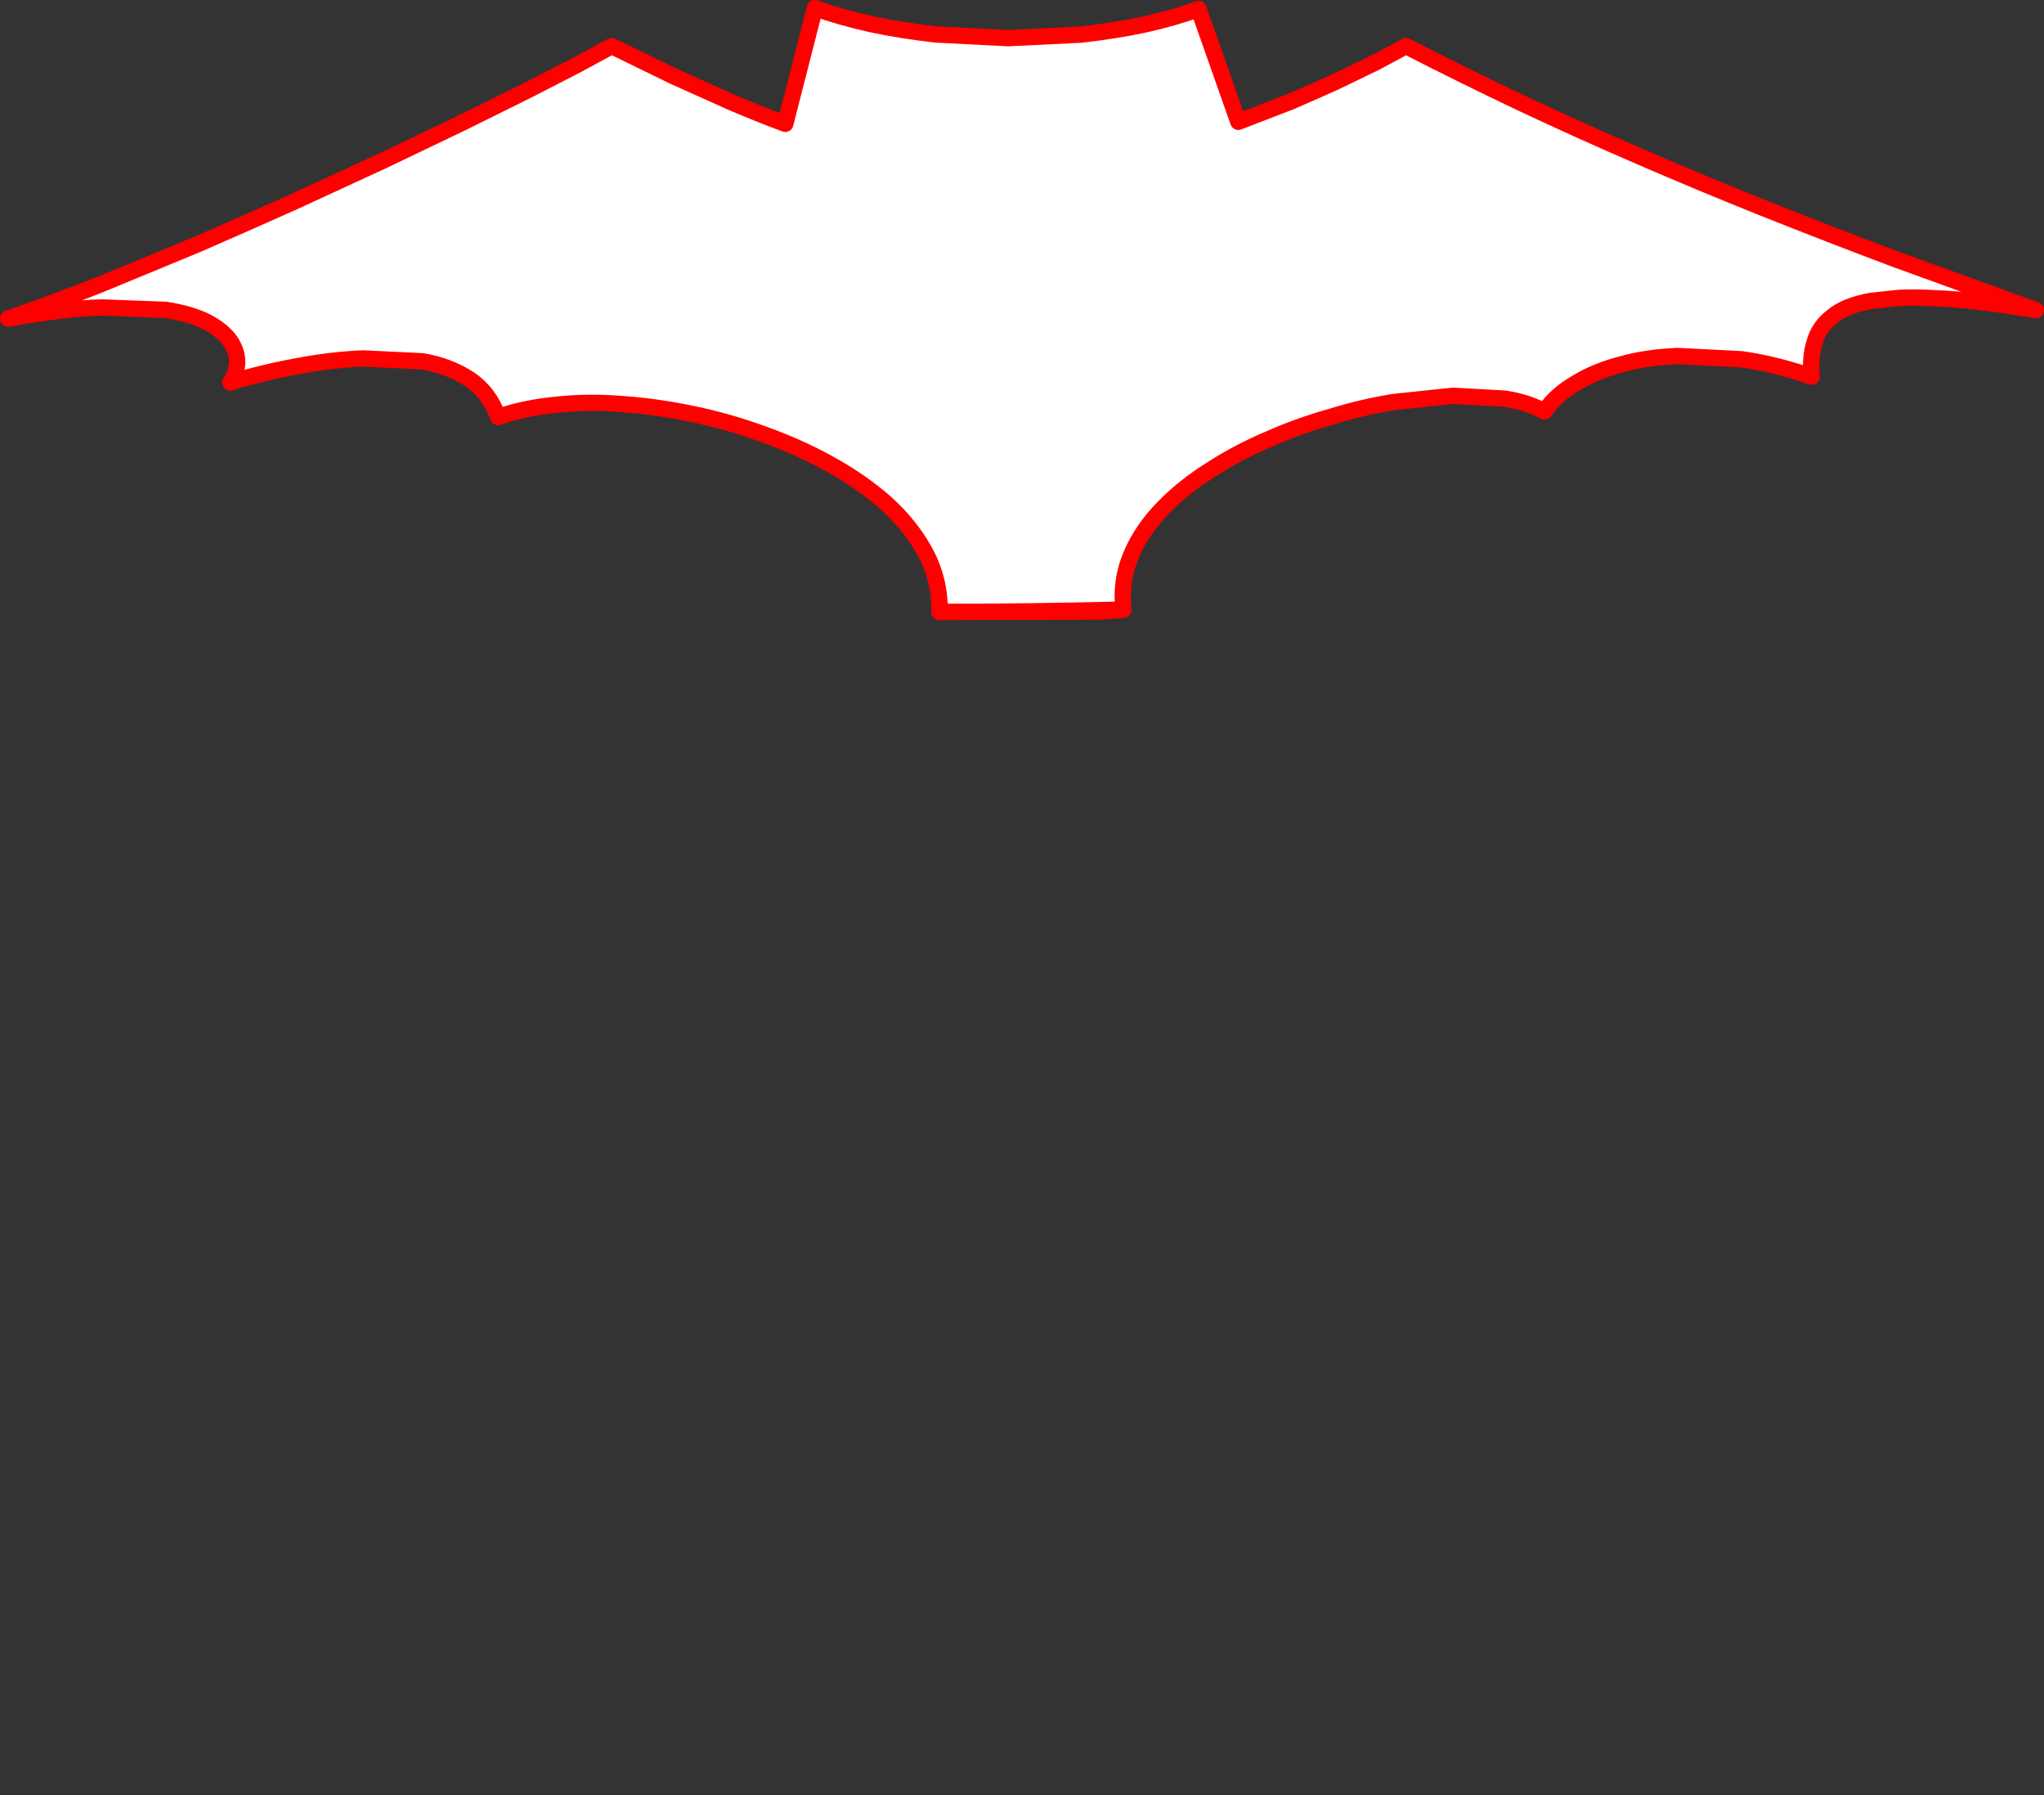<?xml version="1.0" encoding="UTF-8" standalone="no"?>
<svg xmlns:xlink="http://www.w3.org/1999/xlink" height="440.0px" width="501.05px" xmlns="http://www.w3.org/2000/svg">
  <rect width="100%" height="100%" fill="#333333" stroke="none"/>
  <g transform="matrix(1.0, 0.0, 0.0, 1.0, -92.95, 159.4)">
    <path d="M94.95 -81.3 Q108.4 -83.75 117.85 -84.05 L133.65 -83.45 Q139.95 -82.45 143.85 -80.4 147.65 -78.35 149.45 -75.75 151.15 -73.2 151.1 -70.45 150.9 -67.8 149.4 -65.65 157.45 -68.15 165.9 -69.65 174.15 -71.25 182.0 -71.55 L196.55 -70.85 Q203.15 -69.7 208.05 -66.45 212.9 -63.2 215.05 -57.2 221.4 -59.45 229.35 -60.2 237.1 -61.05 245.65 -60.35 254.1 -59.75 262.85 -57.9 271.55 -56.1 280.0 -53.0 288.6 -49.95 296.2 -45.75 303.95 -41.5 310.05 -36.15 316.15 -30.65 319.75 -24.05 323.4 -17.3 323.3 -9.45 L342.55 -9.45 355.6 -9.5 363.4 -9.55 368.35 -10.0 Q367.55 -17.15 370.25 -23.4 372.85 -29.6 378.15 -35.0 383.2 -40.2 390.05 -44.45 396.55 -48.65 404.25 -51.9 411.65 -55.15 419.55 -57.35 427.15 -59.7 434.8 -60.9 442.0 -61.65 449.2 -62.4 L461.8 -61.7 Q467.4 -60.85 471.55 -58.55 474.25 -62.6 479.35 -65.55 484.05 -68.45 490.55 -70.15 496.7 -71.85 504.25 -72.15 L519.85 -71.35 Q528.1 -70.2 537.05 -67.1 536.55 -71.8 537.8 -75.6 538.8 -79.3 542.2 -81.9 545.3 -84.5 551.55 -85.65 L558.5 -86.4 Q562.5 -86.6 567.4 -86.3 577.25 -85.9 592.0 -83.4 L557.65 -95.85 Q541.55 -101.9 525.5 -108.3 510.35 -114.35 494.9 -121.05 480.4 -127.3 465.55 -134.3 451.75 -140.85 437.6 -148.1 L430.15 -144.1 420.55 -139.45 Q415.25 -137.05 409.35 -134.5 L396.5 -129.55 386.75 -157.2 Q380.75 -155.0 373.55 -153.4 366.0 -151.8 357.7 -150.9 L340.1 -150.05 322.4 -150.95 Q313.9 -151.9 306.4 -153.5 298.9 -155.2 292.7 -157.4 L285.45 -129.05 Q279.25 -131.35 272.45 -134.25 L258.2 -140.65 242.9 -148.1 234.6 -143.6 222.35 -137.3 206.5 -129.45 187.2 -120.2 165.2 -110.05 Q153.15 -104.65 141.3 -99.5 L117.1 -89.5 Q104.95 -84.75 94.95 -81.3 M323.25 -9.4 L323.3 -9.45 342.55 -9.45 355.6 -9.5 363.4 -9.55 368.3 -9.5 323.25 -9.4" fill="#ffffff" fill-rule="evenodd" stroke="none">
      <animate attributeName="fill" dur="2s" repeatCount="indefinite" values="#ffffff;#ffffff"/>
      <animate attributeName="fill-opacity" dur="2s" repeatCount="indefinite" values="1.0;1.0"/>
      <animate attributeName="d" dur="2s" repeatCount="indefinite" values="M94.95 -81.3 Q108.4 -83.75 117.85 -84.05 L133.65 -83.45 Q139.95 -82.45 143.85 -80.4 147.65 -78.35 149.45 -75.75 151.15 -73.2 151.1 -70.45 150.9 -67.8 149.4 -65.65 157.45 -68.15 165.9 -69.65 174.15 -71.25 182.0 -71.55 L196.55 -70.85 Q203.15 -69.7 208.05 -66.45 212.9 -63.2 215.05 -57.2 221.4 -59.45 229.35 -60.2 237.1 -61.05 245.65 -60.35 254.1 -59.75 262.85 -57.9 271.55 -56.1 280.0 -53.0 288.6 -49.95 296.2 -45.75 303.95 -41.5 310.05 -36.15 316.15 -30.65 319.75 -24.05 323.4 -17.3 323.3 -9.45 L342.55 -9.45 355.6 -9.5 363.4 -9.55 368.35 -10.0 Q367.55 -17.15 370.25 -23.4 372.85 -29.6 378.15 -35.0 383.2 -40.2 390.05 -44.45 396.55 -48.65 404.25 -51.9 411.65 -55.15 419.55 -57.35 427.15 -59.7 434.8 -60.9 442.0 -61.65 449.2 -62.4 L461.8 -61.7 Q467.4 -60.85 471.55 -58.55 474.25 -62.6 479.35 -65.55 484.05 -68.45 490.55 -70.15 496.7 -71.85 504.25 -72.15 L519.85 -71.35 Q528.1 -70.2 537.05 -67.1 536.55 -71.8 537.8 -75.6 538.8 -79.3 542.2 -81.9 545.3 -84.5 551.55 -85.65 L558.5 -86.4 Q562.5 -86.6 567.4 -86.3 577.25 -85.9 592.0 -83.4 L557.65 -95.85 Q541.55 -101.9 525.5 -108.3 510.35 -114.35 494.9 -121.05 480.4 -127.3 465.55 -134.3 451.75 -140.85 437.6 -148.1 L430.15 -144.1 420.55 -139.45 Q415.25 -137.05 409.35 -134.5 L396.5 -129.55 386.75 -157.2 Q380.75 -155.0 373.55 -153.4 366.0 -151.8 357.7 -150.9 L340.1 -150.05 322.4 -150.95 Q313.9 -151.9 306.4 -153.5 298.9 -155.2 292.7 -157.4 L285.45 -129.05 Q279.25 -131.35 272.45 -134.25 L258.2 -140.65 242.9 -148.1 234.6 -143.6 222.35 -137.3 206.5 -129.45 187.2 -120.2 165.2 -110.05 Q153.15 -104.65 141.3 -99.5 L117.1 -89.5 Q104.95 -84.75 94.95 -81.3 M323.25 -9.4 L323.3 -9.45 342.55 -9.45 355.6 -9.5 363.4 -9.55 368.3 -9.5 323.25 -9.4;M94.95 206.7 Q108.4 204.25 117.85 203.95 L133.65 204.55 Q139.95 205.55 143.85 207.6 147.65 209.65 149.45 212.25 151.15 214.8 151.1 217.55 150.9 220.2 149.4 222.35 157.45 219.85 165.9 218.35 174.15 216.75 182.0 216.45 L196.55 217.15 Q203.15 218.3 208.05 221.55 212.9 224.8 215.05 230.8 221.4 228.55 229.35 227.8 237.1 226.95 245.65 227.65 254.1 228.25 262.85 230.1 271.55 231.9 280.0 235.0 288.6 238.05 296.2 242.25 303.95 246.5 310.05 251.85 316.15 257.35 319.75 263.95 323.4 270.7 323.3 278.55 L342.55 278.55 355.6 278.5 363.4 278.45 368.35 278.0 Q367.55 270.85 370.25 264.6 372.85 258.4 378.15 253.0 383.2 247.8 390.05 243.55 396.55 239.35 404.25 236.1 411.65 232.85 419.55 230.65 427.15 228.3 434.8 227.1 442.25 225.8 449.2 225.6 L461.8 226.3 Q467.4 227.15 471.55 229.45 474.25 225.4 479.35 222.45 484.05 219.55 490.55 217.85 496.7 216.15 504.25 215.85 L519.85 216.65 Q528.1 217.8 537.05 220.9 536.55 216.2 537.8 212.4 538.8 208.7 542.2 206.1 545.3 203.5 551.55 202.35 L558.5 201.6 Q562.5 201.4 567.4 201.7 577.25 202.1 592.0 204.6 L557.65 192.15 Q541.55 185.9 525.5 179.7 510.35 173.65 494.9 166.95 480.4 160.7 465.55 153.7 451.75 147.15 437.6 139.9 L430.15 143.9 420.55 148.55 Q414.95 151.05 409.35 153.5 L396.5 158.45 386.75 130.8 Q380.75 133.0 373.55 134.6 366.0 136.2 357.7 137.1 L340.1 137.95 322.4 137.05 Q313.9 136.1 306.4 134.5 298.9 132.8 292.7 130.6 L285.45 158.95 Q279.25 156.65 272.45 153.75 L258.2 147.35 242.9 139.9 234.6 144.4 222.35 150.7 206.5 158.55 187.2 167.8 165.2 177.95 Q153.25 183.25 141.3 188.5 L117.1 198.5 Q104.95 203.25 94.95 206.7 M323.25 278.6 L323.3 278.55 342.55 278.55 355.6 278.5 363.4 278.45 368.3 278.5 323.25 278.6"/>
    </path>
    <path d="M94.95 -81.3 Q104.95 -84.75 117.1 -89.5 L141.3 -99.5 Q153.15 -104.65 165.2 -110.05 L187.2 -120.2 206.5 -129.45 222.35 -137.3 234.6 -143.6 242.9 -148.1 258.2 -140.65 272.45 -134.25 Q279.25 -131.35 285.45 -129.05 L292.7 -157.4 Q298.9 -155.2 306.4 -153.5 313.9 -151.9 322.4 -150.95 L340.1 -150.05 357.7 -150.9 Q366.0 -151.8 373.55 -153.4 380.75 -155.0 386.75 -157.2 L396.5 -129.55 409.35 -134.5 Q415.25 -137.05 420.55 -139.45 L430.15 -144.1 437.6 -148.1 Q451.75 -140.85 465.55 -134.3 480.4 -127.3 494.9 -121.05 510.35 -114.35 525.5 -108.3 541.55 -101.9 557.65 -95.85 L592.0 -83.4 Q577.25 -85.9 567.4 -86.3 562.5 -86.6 558.5 -86.4 L551.55 -85.65 Q545.3 -84.5 542.2 -81.9 538.8 -79.3 537.8 -75.6 536.55 -71.8 537.05 -67.1 528.1 -70.2 519.85 -71.35 L504.25 -72.15 Q496.7 -71.85 490.55 -70.15 484.05 -68.45 479.35 -65.55 474.25 -62.6 471.55 -58.55 467.4 -60.85 461.8 -61.7 L449.2 -62.4 Q442.0 -61.65 434.8 -60.9 427.15 -59.7 419.55 -57.35 411.65 -55.15 404.25 -51.9 396.55 -48.65 390.05 -44.45 383.2 -40.2 378.15 -35.0 372.85 -29.6 370.25 -23.4 367.55 -17.15 368.35 -10.0 345.8 -9.45 323.25 -9.4 323.4 -17.3 319.75 -24.05 316.15 -30.65 310.05 -36.15 303.95 -41.5 296.2 -45.75 288.6 -49.95 280.0 -53.0 271.55 -56.1 262.85 -57.9 254.1 -59.75 245.65 -60.35 237.1 -61.05 229.35 -60.2 221.4 -59.45 215.05 -57.2 212.9 -63.2 208.05 -66.45 203.15 -69.7 196.55 -70.85 L182.0 -71.55 Q174.15 -71.25 165.9 -69.65 157.45 -68.15 149.4 -65.65 150.9 -67.8 151.1 -70.45 151.15 -73.2 149.45 -75.75 147.65 -78.35 143.85 -80.4 139.95 -82.45 133.65 -83.45 L117.85 -84.05 Q108.4 -83.75 94.95 -81.3 104.95 -84.75 117.1 -89.5 L141.3 -99.5 Q153.15 -104.65 165.2 -110.05 L187.2 -120.2 206.5 -129.45 222.35 -137.3 234.6 -143.6 242.9 -148.1 258.2 -140.65 272.45 -134.25 Q279.25 -131.35 285.45 -129.05 L292.7 -157.4 Q298.9 -155.2 306.4 -153.5 313.9 -151.9 322.4 -150.95 L340.1 -150.05 357.7 -150.9 Q366.0 -151.8 373.55 -153.4 380.75 -155.0 386.75 -157.2 L396.5 -129.55 409.35 -134.5 Q415.25 -137.05 420.55 -139.45 L430.15 -144.1 437.6 -148.1 Q451.75 -140.85 465.55 -134.3 480.4 -127.3 494.9 -121.05 510.35 -114.35 525.5 -108.3 541.55 -101.9 557.65 -95.85 L592.0 -83.4 Q577.25 -85.9 567.4 -86.3 562.5 -86.6 558.5 -86.4 L551.55 -85.65 Q545.3 -84.5 542.2 -81.9 538.8 -79.3 537.8 -75.6 536.55 -71.8 537.05 -67.1 528.1 -70.2 519.85 -71.35 L504.25 -72.15 Q496.7 -71.85 490.55 -70.15 484.05 -68.45 479.35 -65.55 474.25 -62.6 471.55 -58.55 467.4 -60.85 461.8 -61.7 L449.2 -62.4 Q442.0 -61.65 434.8 -60.9 427.15 -59.7 419.55 -57.35 411.65 -55.15 404.25 -51.9 396.55 -48.65 390.05 -44.45 383.2 -40.2 378.15 -35.0 372.85 -29.6 370.25 -23.4 367.55 -17.15 368.35 -10.0 L363.4 -9.55 355.6 -9.5 342.55 -9.45 323.3 -9.45 Q323.4 -17.3 319.75 -24.05 316.15 -30.65 310.05 -36.15 303.95 -41.5 296.2 -45.75 288.6 -49.95 280.0 -53.0 271.55 -56.1 262.85 -57.9 254.1 -59.75 245.65 -60.35 237.1 -61.05 229.35 -60.2 221.4 -59.45 215.05 -57.2 212.9 -63.2 208.05 -66.45 203.15 -69.7 196.55 -70.85 L182.0 -71.55 Q174.15 -71.25 165.9 -69.65 157.45 -68.15 149.4 -65.65 150.9 -67.8 151.1 -70.45 151.15 -73.2 149.45 -75.75 147.65 -78.35 143.85 -80.4 139.95 -82.45 133.65 -83.45 L117.85 -84.05 Q108.4 -83.75 94.95 -81.3" fill="none" stroke="#ff0000" stroke-linecap="round" stroke-linejoin="round" stroke-width="4.0">
      <animate attributeName="stroke" dur="2s" repeatCount="indefinite" values="#ff0000;#ff0001"/>
      <animate attributeName="stroke-width" dur="2s" repeatCount="indefinite" values="4.0;4.0"/>
      <animate attributeName="fill-opacity" dur="2s" repeatCount="indefinite" values="1.0;1.0"/>
      <animate attributeName="d" dur="2s" repeatCount="indefinite" values="M94.95 -81.3 Q104.95 -84.75 117.1 -89.5 L141.3 -99.5 Q153.15 -104.65 165.2 -110.05 L187.2 -120.2 206.5 -129.45 222.35 -137.3 234.6 -143.6 242.9 -148.1 258.2 -140.65 272.45 -134.25 Q279.25 -131.35 285.45 -129.05 L292.7 -157.4 Q298.9 -155.2 306.4 -153.5 313.9 -151.9 322.4 -150.95 L340.1 -150.05 357.7 -150.9 Q366.0 -151.8 373.55 -153.4 380.75 -155.0 386.75 -157.2 L396.5 -129.55 409.35 -134.5 Q415.25 -137.05 420.55 -139.45 L430.15 -144.1 437.6 -148.1 Q451.75 -140.85 465.55 -134.3 480.4 -127.3 494.9 -121.05 510.35 -114.35 525.5 -108.3 541.55 -101.9 557.65 -95.85 L592.0 -83.4 Q577.25 -85.9 567.4 -86.3 562.5 -86.6 558.5 -86.4 L551.55 -85.65 Q545.3 -84.5 542.2 -81.9 538.8 -79.3 537.8 -75.6 536.55 -71.8 537.05 -67.1 528.1 -70.2 519.85 -71.35 L504.25 -72.15 Q496.7 -71.85 490.55 -70.15 484.05 -68.45 479.35 -65.55 474.25 -62.6 471.55 -58.55 467.4 -60.85 461.8 -61.7 L449.2 -62.4 Q442.0 -61.65 434.8 -60.9 427.15 -59.7 419.55 -57.35 411.65 -55.15 404.25 -51.9 396.55 -48.65 390.05 -44.45 383.2 -40.2 378.15 -35.0 372.85 -29.6 370.25 -23.4 367.55 -17.15 368.35 -10.0 345.8 -9.45 323.25 -9.4 323.4 -17.3 319.75 -24.05 316.15 -30.65 310.05 -36.15 303.95 -41.5 296.2 -45.75 288.6 -49.95 280.0 -53.0 271.55 -56.1 262.85 -57.9 254.1 -59.75 245.65 -60.35 237.1 -61.05 229.35 -60.2 221.4 -59.45 215.05 -57.2 212.9 -63.2 208.05 -66.45 203.15 -69.7 196.55 -70.85 L182.0 -71.55 Q174.15 -71.25 165.9 -69.65 157.45 -68.15 149.4 -65.65 150.9 -67.8 151.1 -70.45 151.15 -73.2 149.45 -75.75 147.65 -78.35 143.85 -80.4 139.95 -82.45 133.65 -83.45 L117.85 -84.05 Q108.4 -83.75 94.95 -81.3 104.95 -84.75 117.1 -89.5 L141.3 -99.5 Q153.15 -104.65 165.2 -110.05 L187.2 -120.2 206.5 -129.45 222.35 -137.3 234.6 -143.6 242.9 -148.1 258.2 -140.65 272.45 -134.25 Q279.25 -131.35 285.45 -129.05 L292.7 -157.4 Q298.9 -155.2 306.4 -153.5 313.9 -151.9 322.4 -150.95 L340.1 -150.05 357.7 -150.9 Q366.0 -151.8 373.55 -153.4 380.75 -155.0 386.75 -157.2 L396.5 -129.55 409.35 -134.5 Q415.25 -137.05 420.55 -139.45 L430.15 -144.1 437.6 -148.1 Q451.75 -140.85 465.55 -134.3 480.4 -127.3 494.9 -121.05 510.35 -114.35 525.5 -108.3 541.55 -101.9 557.65 -95.85 L592.0 -83.4 Q577.25 -85.9 567.4 -86.3 562.5 -86.6 558.5 -86.4 L551.55 -85.65 Q545.3 -84.5 542.2 -81.9 538.8 -79.3 537.8 -75.6 536.55 -71.8 537.05 -67.1 528.1 -70.2 519.85 -71.35 L504.25 -72.15 Q496.7 -71.85 490.55 -70.15 484.05 -68.45 479.35 -65.55 474.25 -62.6 471.55 -58.55 467.4 -60.85 461.8 -61.7 L449.2 -62.4 Q442.0 -61.65 434.8 -60.9 427.15 -59.7 419.55 -57.35 411.65 -55.15 404.25 -51.9 396.55 -48.65 390.05 -44.45 383.2 -40.2 378.15 -35.0 372.85 -29.6 370.25 -23.4 367.55 -17.15 368.35 -10.0 L363.4 -9.55 355.6 -9.5 342.55 -9.45 323.3 -9.45 Q323.4 -17.3 319.75 -24.05 316.15 -30.65 310.05 -36.15 303.95 -41.5 296.2 -45.75 288.6 -49.95 280.0 -53.0 271.55 -56.1 262.85 -57.9 254.1 -59.75 245.65 -60.35 237.1 -61.05 229.35 -60.2 221.4 -59.45 215.05 -57.2 212.9 -63.2 208.05 -66.45 203.15 -69.7 196.55 -70.85 L182.0 -71.55 Q174.15 -71.25 165.9 -69.65 157.45 -68.15 149.4 -65.65 150.9 -67.8 151.1 -70.45 151.15 -73.2 149.45 -75.75 147.65 -78.35 143.85 -80.4 139.95 -82.45 133.65 -83.45 L117.85 -84.05 Q108.4 -83.75 94.95 -81.3;M94.95 206.7 Q104.95 203.25 117.1 198.5 L141.3 188.5 Q153.25 183.25 165.2 177.95 L187.2 167.8 206.5 158.55 222.35 150.7 234.6 144.4 242.9 139.9 258.2 147.35 272.45 153.75 Q279.25 156.65 285.45 158.95 L292.7 130.6 Q298.9 132.8 306.4 134.5 313.9 136.1 322.4 137.05 L340.1 137.95 357.7 137.1 Q366.0 136.2 373.55 134.6 380.75 133.0 386.75 130.8 L396.5 158.45 409.35 153.5 Q414.95 151.05 420.55 148.55 L430.15 143.9 437.6 139.9 Q451.75 147.15 465.55 153.7 480.4 160.7 494.9 166.95 510.35 173.65 525.5 179.7 541.55 185.9 557.65 192.15 L592.0 204.6 Q577.25 202.1 567.4 201.7 562.5 201.4 558.5 201.6 L551.55 202.35 Q545.3 203.5 542.2 206.1 538.8 208.7 537.8 212.4 536.55 216.2 537.05 220.9 528.1 217.8 519.85 216.65 L504.25 215.85 Q496.7 216.15 490.55 217.85 484.05 219.55 479.35 222.45 474.25 225.4 471.55 229.45 467.4 227.15 461.8 226.3 L449.2 225.6 Q442.25 225.8 434.8 227.1 427.15 228.3 419.55 230.65 411.65 232.85 404.25 236.1 396.55 239.35 390.05 243.55 383.2 247.8 378.15 253.0 372.85 258.4 370.25 264.6 367.55 270.85 368.35 278.0 345.8 278.55 323.25 278.6 323.4 270.7 319.75 263.95 316.15 257.35 310.05 251.85 303.95 246.5 296.2 242.25 288.6 238.05 280.0 235.0 271.55 231.9 262.85 230.1 254.1 228.25 245.65 227.65 237.1 226.95 229.35 227.8 221.4 228.55 215.05 230.8 212.9 224.8 208.05 221.55 203.15 218.3 196.55 217.15 L182.0 216.45 Q174.15 216.75 165.9 218.35 157.45 219.85 149.4 222.35 150.9 220.2 151.1 217.55 151.15 214.8 149.45 212.25 147.65 209.65 143.85 207.6 139.95 205.55 133.65 204.55 L117.85 203.95 Q108.4 204.25 94.95 206.7 104.95 203.25 117.1 198.5 L141.3 188.5 Q153.25 183.25 165.2 177.95 L187.2 167.8 206.5 158.55 222.35 150.7 234.6 144.4 242.9 139.9 258.2 147.35 272.45 153.75 Q279.25 156.65 285.45 158.95 L292.7 130.6 Q298.9 132.8 306.4 134.5 313.9 136.1 322.4 137.05 L340.1 137.95 357.7 137.1 Q366.0 136.2 373.55 134.6 380.75 133.0 386.75 130.8 L396.5 158.45 409.35 153.5 Q414.95 151.05 420.55 148.55 L430.15 143.9 437.6 139.9 Q451.75 147.15 465.55 153.7 480.4 160.7 494.9 166.95 510.35 173.65 525.5 179.7 541.55 185.9 557.65 192.15 L592.0 204.6 Q577.25 202.1 567.4 201.7 562.5 201.4 558.5 201.6 L551.55 202.35 Q545.3 203.5 542.2 206.1 538.8 208.7 537.8 212.4 536.55 216.2 537.05 220.9 528.1 217.8 519.85 216.65 L504.25 215.85 Q496.7 216.15 490.55 217.85 484.05 219.55 479.35 222.45 474.25 225.4 471.55 229.45 467.4 227.15 461.8 226.3 L449.2 225.6 Q442.25 225.8 434.8 227.1 427.15 228.3 419.55 230.65 411.65 232.85 404.25 236.1 396.55 239.35 390.05 243.55 383.2 247.8 378.15 253.0 372.85 258.4 370.25 264.6 367.55 270.85 368.35 278.0 L363.4 278.45 355.6 278.5 342.55 278.55 323.3 278.55 Q323.4 270.7 319.75 263.95 316.15 257.35 310.05 251.85 303.95 246.5 296.2 242.25 288.6 238.05 280.0 235.0 271.55 231.9 262.85 230.1 254.1 228.25 245.65 227.65 237.1 226.95 229.35 227.8 221.4 228.55 215.05 230.8 212.9 224.8 208.05 221.55 203.15 218.3 196.55 217.15 L182.0 216.45 Q174.15 216.75 165.9 218.35 157.45 219.85 149.4 222.35 150.9 220.2 151.1 217.55 151.15 214.8 149.45 212.25 147.65 209.65 143.85 207.6 139.95 205.55 133.65 204.55 L117.85 203.95 Q108.4 204.25 94.95 206.7"/>
    </path>
    <path d="M323.25 -9.4 L368.3 -9.5 363.4 -9.55 355.6 -9.5 342.55 -9.45 323.3 -9.45 323.25 -9.4" fill="none" stroke="#000000" stroke-linecap="round" stroke-linejoin="round" stroke-opacity="0.0" stroke-width="1.0">
      <animate attributeName="stroke" dur="2s" repeatCount="indefinite" values="#000000;#ff0001"/>
      <animate attributeName="stroke-width" dur="2s" repeatCount="indefinite" values="0.0;4.0"/>
      <animate attributeName="fill-opacity" dur="2s" repeatCount="indefinite" values="0.0;1.0"/>
      <animate attributeName="d" dur="2s" repeatCount="indefinite" values="M323.25 -9.4 L368.3 -9.5 363.4 -9.55 355.6 -9.5 342.55 -9.45 323.3 -9.45 323.25 -9.4;M323.25 278.6 L368.3 278.5 363.4 278.45 355.6 278.5 342.55 278.55 323.3 278.55 323.25 278.6"/>
    </path>
  </g>
</svg>
